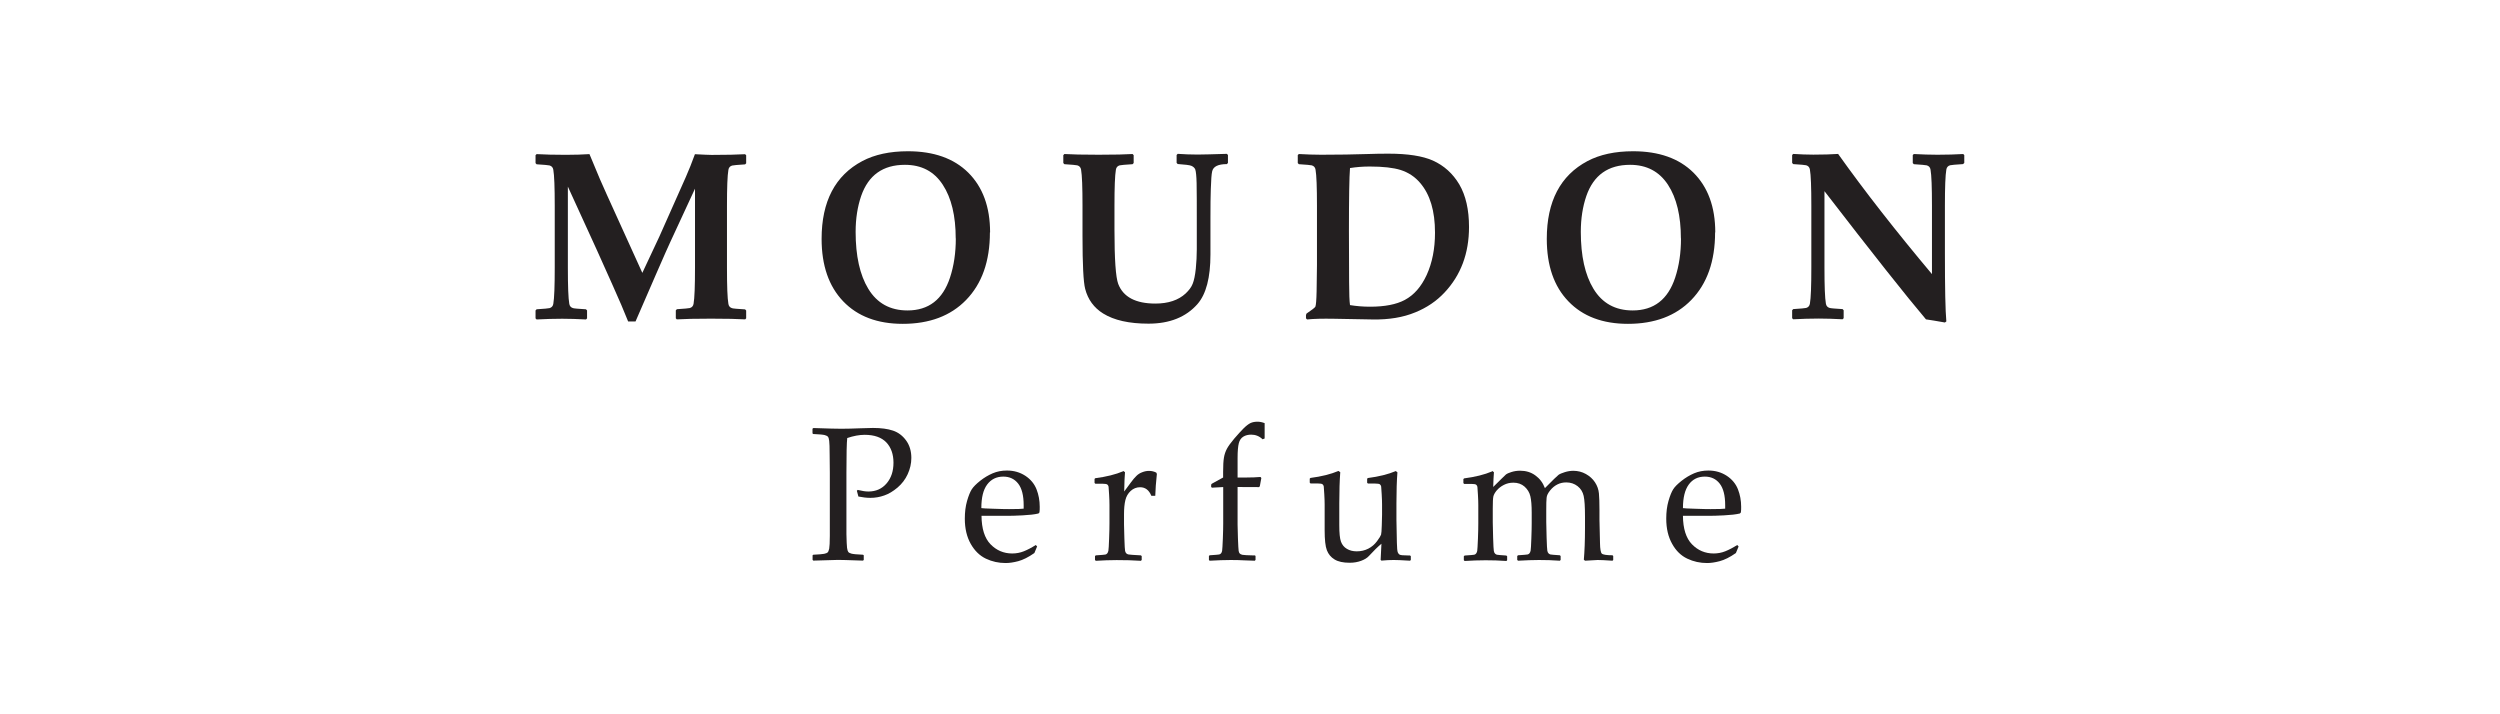 <?xml version="1.0" encoding="UTF-8"?>
<svg id="Layer_1" data-name="Layer 1" xmlns="http://www.w3.org/2000/svg" viewBox="0 0 280 80">
  <defs>
    <style>
      .cls-1 {
        fill: #231f20;
      }
    </style>
  </defs>
  <g>
    <path class="cls-1" d="M83.58,35.64l-.12,.13c-.82-.05-2.1-.08-3.83-.08s-3.05,.03-3.83,.08l-.11-.12v-.89l.12-.13c.84-.05,1.33-.1,1.45-.13,.24-.07,.38-.23,.42-.48,.11-.63,.16-1.98,.16-4.05v-8.84l-2.77,5.98c-.16,.33-.7,1.55-1.62,3.66l-2.27,5.23h-.83c-.43-1.08-1.01-2.45-1.75-4.09l-1.74-3.88-3.26-7.13v9.08c0,2.08,.05,3.43,.16,4.05,.04,.25,.18,.41,.42,.48,.12,.04,.61,.08,1.45,.13l.12,.13v.89l-.12,.12c-.95-.05-1.84-.08-2.66-.08-.95,0-1.91,.03-2.87,.08l-.12-.12v-.89l.12-.13c.84-.05,1.33-.1,1.45-.13,.24-.07,.38-.23,.42-.48,.11-.63,.16-1.98,.16-4.05v-6.92c0-2.07-.05-3.43-.16-4.05-.04-.25-.18-.41-.42-.48-.12-.03-.61-.08-1.45-.13l-.12-.13v-.89l.12-.12c.86,.05,1.95,.08,3.27,.08,1.01,0,1.89-.03,2.65-.08,.27,.66,.66,1.6,1.17,2.8l.8,1.8,3.95,8.7,1.9-4.05,2.97-6.68c.35-.79,.69-1.65,1.02-2.56,.94,.05,1.57,.08,1.89,.08,1.62,0,2.87-.03,3.73-.08l.12,.12v.9l-.12,.12c-.84,.05-1.33,.1-1.45,.13-.24,.07-.38,.23-.42,.48-.11,.63-.16,1.98-.16,4.05v6.92c0,2.08,.05,3.43,.16,4.05,.04,.25,.18,.41,.42,.48,.12,.04,.61,.08,1.45,.13l.12,.13v.88Z"/>
    <path class="cls-1" d="M110.87,26.03c0,3.22-.89,5.74-2.67,7.57-1.73,1.78-4.1,2.67-7.09,2.67-2.83,0-5.06-.84-6.67-2.52s-2.42-4.01-2.42-7c0-4.19,1.52-7.1,4.56-8.71,1.38-.73,3.09-1.1,5.11-1.1,2.89,0,5.14,.8,6.75,2.39,1.63,1.62,2.45,3.85,2.45,6.7Zm-3.83,.68c0-2.53-.48-4.54-1.45-6.02-.97-1.49-2.38-2.23-4.24-2.23-2.46,0-4.09,1.16-4.9,3.49-.41,1.2-.62,2.53-.62,4.02,0,2.69,.47,4.82,1.42,6.38,.98,1.61,2.44,2.42,4.39,2.42,2.36,0,3.95-1.22,4.76-3.68,.43-1.3,.65-2.76,.65-4.38Z"/>
    <path class="cls-1" d="M137.53,18.25l-.12,.13c-.98,0-1.53,.27-1.65,.82-.07,.31-.12,.97-.15,1.99-.03,.76-.04,1.85-.04,3.28v4.03c0,2.59-.48,4.44-1.45,5.55-1.28,1.46-3.11,2.2-5.49,2.2-2.17,0-3.86-.38-5.08-1.14-1.03-.64-1.7-1.56-2.01-2.75-.2-.76-.3-2.74-.3-5.94v-3.37c0-2.07-.05-3.43-.16-4.05-.04-.25-.18-.41-.42-.48-.12-.03-.61-.08-1.45-.13l-.12-.13v-.88l.12-.13c.8,.05,2.07,.08,3.83,.08s3.06-.03,3.81-.08l.12,.13v.88l-.12,.13c-.84,.05-1.33,.1-1.45,.13-.24,.07-.38,.23-.42,.48-.11,.63-.16,1.98-.16,4.05v2.69c0,3.3,.14,5.31,.42,6.06,.56,1.46,1.95,2.2,4.16,2.2,1.45,0,2.58-.38,3.39-1.13,.38-.36,.65-.72,.79-1.09,.15-.37,.27-.93,.35-1.7,.07-.71,.11-1.44,.11-2.17v-2.72c0-2.28,0-3.85-.02-4.68-.02-.78-.07-1.29-.15-1.53-.07-.17-.21-.31-.44-.41-.19-.08-.7-.14-1.53-.2l-.12-.13v-.88l.12-.13c.72,.05,1.46,.08,2.22,.08,.57,0,1.67-.03,3.29-.08l.12,.13v.88Z"/>
    <path class="cls-1" d="M164.53,25.42c0,2.96-.92,5.41-2.75,7.35-.89,.95-1.98,1.69-3.26,2.21-1.37,.57-2.96,.83-4.78,.8l-4.39-.08c-1.19-.02-2.18,0-2.96,.08l-.12-.13v-.37l.06-.16c.61-.41,.94-.67,.99-.77,.07-.16,.12-.74,.14-1.74l.04-2.93v-6.63c0-2.07-.05-3.43-.16-4.05-.04-.25-.18-.41-.42-.48-.12-.03-.61-.08-1.45-.13l-.12-.13v-.89l.12-.12c.88,.05,1.71,.08,2.51,.08,1.93,0,3.67-.03,5.22-.08,.77-.03,1.54-.04,2.32-.04,2.15,0,3.81,.26,4.96,.77,1.26,.57,2.24,1.46,2.96,2.67,.73,1.25,1.09,2.84,1.09,4.77Zm-3.81,.63c0-2.42-.55-4.27-1.67-5.57-.58-.68-1.3-1.16-2.17-1.44-.83-.26-1.98-.39-3.47-.39-.77,0-1.51,.06-2.21,.17-.08,.98-.12,3.34-.12,7.09l.02,5.72c0,1.27,.04,2.12,.1,2.54,.73,.12,1.47,.18,2.24,.18,1.65,0,2.95-.25,3.9-.76,1.03-.55,1.84-1.48,2.45-2.8,.62-1.36,.93-2.94,.93-4.73Z"/>
    <path class="cls-1" d="M192.09,26.03c0,3.22-.89,5.74-2.67,7.57-1.73,1.78-4.1,2.67-7.09,2.67-2.83,0-5.06-.84-6.67-2.52-1.62-1.68-2.42-4.01-2.42-7,0-4.19,1.52-7.1,4.56-8.71,1.38-.73,3.09-1.1,5.11-1.1,2.89,0,5.14,.8,6.75,2.39,1.63,1.62,2.45,3.85,2.45,6.7Zm-3.83,.68c0-2.53-.48-4.54-1.45-6.02s-2.38-2.23-4.24-2.23c-2.46,0-4.09,1.16-4.9,3.49-.41,1.2-.62,2.53-.62,4.02,0,2.69,.47,4.82,1.42,6.38,.98,1.61,2.44,2.42,4.39,2.42,2.36,0,3.95-1.22,4.76-3.68,.43-1.3,.65-2.76,.65-4.38Z"/>
    <path class="cls-1" d="M220,18.25l-.14,.13c-.84,.05-1.33,.1-1.45,.13-.24,.07-.38,.23-.42,.48-.11,.63-.16,1.98-.16,4.05v5.31c0,3.92,.05,6.47,.16,7.65l-.16,.12c-.94-.17-1.64-.28-2.12-.35-2.22-2.62-6.01-7.41-11.37-14.36v8.55c0,2.08,.05,3.43,.16,4.05,.04,.25,.18,.41,.42,.48,.12,.04,.61,.08,1.45,.13l.12,.13v.89l-.12,.12c-.95-.05-1.84-.08-2.66-.08-.95,0-1.91,.03-2.87,.08l-.12-.12v-.89l.12-.13c.84-.05,1.33-.1,1.45-.13,.24-.07,.38-.23,.42-.48,.11-.63,.16-1.98,.16-4.05v-6.92c0-2.07-.05-3.43-.16-4.05-.04-.25-.18-.41-.42-.48-.12-.03-.61-.08-1.45-.13l-.12-.13v-.89l.12-.12c.79,.05,1.54,.08,2.25,.08,1.12,0,2.05-.03,2.78-.08,2.98,4.19,6.49,8.67,10.51,13.46v-7.65c0-2.07-.05-3.43-.16-4.05-.04-.25-.18-.41-.42-.48-.12-.03-.61-.08-1.45-.13l-.12-.13v-.89l.12-.12c.93,.05,1.81,.08,2.65,.08,1.07,0,2.03-.03,2.88-.08l.12,.12v.89Z"/>
  </g>
  <g>
    <path class="cls-1" d="M91.11,47.94c1.63,.06,2.68,.08,3.12,.08,.61,0,1.29-.02,2.05-.05,.8-.03,1.3-.04,1.49-.04,.91,0,1.66,.1,2.25,.3,.59,.2,1.08,.57,1.47,1.11,.39,.54,.58,1.19,.58,1.95,0,.63-.14,1.23-.41,1.82s-.65,1.08-1.14,1.5c-.49,.41-.98,.71-1.48,.88-.5,.18-1.02,.27-1.56,.27-.4,0-.85-.05-1.34-.15l-.17-.64,.09-.1c.49,.12,.88,.18,1.19,.18,.85,0,1.53-.3,2.05-.91s.77-1.38,.77-2.32-.27-1.71-.8-2.27c-.54-.56-1.34-.85-2.43-.85-.59,0-1.24,.12-1.95,.36-.06,.54-.09,1.83-.09,3.89v6.88c.02,.79,.04,1.3,.07,1.53,.03,.23,.08,.38,.14,.46,.06,.08,.18,.14,.36,.19,.18,.05,.61,.09,1.29,.12l.08,.06v.52l-.08,.08c-1.65-.06-2.58-.08-2.79-.08-.22,0-1.15,.03-2.78,.08l-.08-.08v-.52l.08-.06c.6-.03,1.01-.06,1.21-.1,.2-.04,.34-.1,.4-.16,.07-.07,.12-.21,.17-.42,.04-.22,.07-.7,.07-1.44v-2.21s0-4.84,0-4.84l-.02-2.04c0-.79-.02-1.31-.05-1.54s-.07-.38-.14-.46c-.06-.08-.18-.14-.36-.19-.18-.05-.61-.09-1.29-.12l-.08-.07v-.52l.08-.07Z"/>
    <path class="cls-1" d="M116.16,61.19l-.31,.75c-.67,.47-1.28,.77-1.8,.91-.53,.14-1,.21-1.42,.21-.78,0-1.52-.16-2.21-.49s-1.26-.88-1.7-1.66c-.44-.78-.66-1.72-.66-2.82,0-.73,.08-1.39,.25-1.98,.17-.59,.35-1.03,.53-1.31s.5-.6,.94-.95c.44-.35,.91-.63,1.4-.84,.49-.21,1.02-.31,1.6-.31,.78,0,1.46,.2,2.06,.59,.59,.39,1.01,.9,1.25,1.51s.36,1.27,.36,1.96c0,.22,0,.43-.03,.63l-.11,.12c-.44,.11-1.03,.17-1.78,.21s-1.24,.05-1.48,.05h-3.12c.01,1.44,.35,2.51,1.01,3.19,.66,.68,1.47,1.03,2.43,1.03,.45,0,.89-.08,1.31-.25,.42-.17,.86-.4,1.33-.7l.16,.18Zm-6.24-4.28c.12,.02,.57,.05,1.35,.07,.78,.03,1.36,.04,1.74,.04,.9,0,1.45-.02,1.64-.05,0-.17,0-.3,0-.39,0-1.08-.2-1.88-.61-2.41-.41-.53-.97-.79-1.67-.79-.77,0-1.37,.3-1.81,.89s-.65,1.47-.65,2.64Z"/>
    <path class="cls-1" d="M125.82,52.75l.18,.14c-.04,.4-.07,1.12-.09,2.16l.73-.99c.24-.33,.45-.58,.64-.76,.18-.18,.4-.32,.65-.41,.25-.1,.5-.15,.76-.15,.29,0,.55,.06,.81,.19l.07,.15c-.1,.93-.16,1.74-.18,2.45h-.44c-.26-.64-.68-.96-1.26-.96-.4,0-.75,.14-1.05,.41-.3,.28-.5,.62-.6,1.04-.1,.41-.15,.94-.15,1.57v1.16c0,.21,.01,.72,.04,1.54,.03,.82,.05,1.29,.08,1.41s.07,.22,.14,.28c.06,.06,.14,.1,.24,.12,.1,.02,.56,.06,1.39,.1l.09,.08v.44l-.09,.09c-.86-.06-1.76-.08-2.71-.08-.75,0-1.52,.03-2.34,.08l-.09-.09v-.44l.09-.08c.63-.04,.98-.07,1.07-.09s.15-.06,.21-.13c.06-.07,.1-.17,.13-.3s.05-.59,.08-1.35,.04-1.34,.04-1.73v-2.06c0-.28-.01-.66-.04-1.14s-.05-.78-.06-.89c-.02-.11-.07-.19-.15-.25-.08-.05-.25-.08-.51-.08h-.82s-.09-.09-.09-.09v-.45l.08-.08c1.24-.16,2.28-.42,3.13-.78Z"/>
    <path class="cls-1" d="M140.54,62.19l.08,.08v.44l-.08,.09c-.2,0-.58-.01-1.14-.04-.51-.03-1.03-.04-1.57-.04-.7,0-1.48,.03-2.35,.08l-.08-.09v-.44l.08-.08c.63-.04,.99-.07,1.07-.09,.08-.02,.16-.06,.21-.13,.06-.07,.1-.17,.12-.3s.05-.59,.08-1.35,.04-1.34,.04-1.73v-4.04l-1.26,.07-.09-.08v-.26l.07-.1,1.27-.7v-.63c0-.7,.03-1.23,.09-1.59s.17-.69,.33-.99c.16-.3,.44-.69,.83-1.15,.4-.46,.74-.84,1.04-1.14,.3-.3,.56-.49,.78-.6,.22-.1,.48-.15,.78-.15,.25,0,.51,.05,.8,.16v1.72s-.23,.09-.23,.09c-.36-.35-.79-.52-1.27-.52-.34,0-.63,.07-.88,.22s-.42,.39-.51,.73c-.09,.34-.14,.9-.14,1.68v2.17h1.04c.54,0,1.05-.02,1.53-.06l.09,.12-.17,.92-.09,.1c-.2,0-.32-.01-.38-.01h-1.27s-.75-.01-.75-.01v4.22c0,.22,.01,.73,.04,1.53,.03,.8,.06,1.27,.08,1.41s.07,.24,.13,.3c.06,.06,.16,.11,.3,.14s.59,.05,1.34,.07Z"/>
    <path class="cls-1" d="M149.92,52.75l.19,.14c-.07,.91-.11,2.08-.11,3.48v2.44c0,.89,.06,1.51,.19,1.86,.13,.35,.35,.62,.66,.8,.31,.19,.68,.28,1.11,.28,.47,0,.9-.1,1.29-.3,.39-.2,.71-.48,.98-.84s.41-.61,.45-.73c.04-.13,.06-.48,.08-1.06l.03-1.17v-1.13c0-.28-.01-.66-.04-1.14s-.05-.78-.06-.89c-.02-.11-.07-.19-.15-.25-.08-.05-.25-.08-.51-.08h-.82s-.09-.09-.09-.09v-.45l.08-.08c1.24-.16,2.28-.42,3.13-.78l.18,.14c-.07,.91-.11,2.08-.11,3.48v1.84c0,.11,.02,.96,.05,2.56,.01,.59,.05,.95,.1,1.08s.13,.22,.23,.27c.1,.05,.39,.08,.87,.08h.27l.09,.08v.42l-.08,.09c-.91-.06-1.53-.08-1.84-.08-.4,0-.85,.02-1.37,.07l-.09-.08c.04-.71,.07-1.31,.09-1.81-.41,.34-.88,.8-1.4,1.37-.2,.22-.49,.4-.87,.54s-.8,.22-1.28,.22c-.73,0-1.29-.12-1.7-.37-.41-.25-.69-.59-.86-1.03-.17-.44-.25-1.19-.25-2.25v-.83s0-2.04,0-2.04c0-.28-.01-.66-.04-1.14-.03-.48-.05-.78-.06-.89-.02-.11-.07-.19-.15-.25-.08-.05-.25-.08-.51-.08h-.82s-.09-.09-.09-.09v-.45l.08-.08c1.24-.16,2.28-.42,3.13-.78Z"/>
    <path class="cls-1" d="M167.14,52.75l.18,.14c-.04,.46-.06,1.01-.08,1.65l.92-.91c.26-.26,.43-.42,.52-.5,.08-.07,.28-.16,.59-.26s.64-.15,.98-.15c.65,0,1.22,.17,1.7,.52,.49,.35,.85,.82,1.08,1.43,.88-.89,1.39-1.39,1.53-1.49s.38-.2,.7-.3,.64-.15,.95-.15c.51,0,.98,.12,1.41,.36s.77,.55,1.02,.93,.4,.8,.44,1.25,.06,1.06,.06,1.84v1.1c0,.12,.02,.99,.06,2.61,.01,.66,.08,1.06,.2,1.18s.52,.19,1.2,.19l.08,.08v.45l-.08,.08c-.82-.06-1.38-.08-1.67-.08-.16,0-.63,.03-1.41,.08l-.13-.12c.08-.91,.13-2.09,.13-3.55v-1.26c0-1.11-.05-1.88-.15-2.33-.1-.44-.32-.81-.68-1.09-.36-.28-.78-.42-1.27-.42-.35,0-.68,.07-.98,.22s-.58,.37-.82,.67c-.24,.3-.38,.57-.4,.83-.03,.25-.04,.72-.04,1.41v1.31c0,.31,.01,.88,.04,1.73,.03,.84,.05,1.34,.08,1.48s.07,.24,.14,.3c.06,.06,.13,.1,.21,.12,.08,.02,.43,.05,1.05,.09l.09,.08v.44l-.08,.09c-.81-.06-1.59-.08-2.35-.08-.69,0-1.47,.03-2.34,.08l-.09-.09v-.44l.09-.08c.63-.04,.98-.07,1.07-.09s.15-.06,.21-.13c.06-.07,.1-.17,.13-.3s.05-.59,.08-1.35,.04-1.34,.04-1.73v-1.19c0-.79-.05-1.39-.15-1.82-.1-.43-.32-.78-.65-1.08-.33-.29-.75-.44-1.25-.44-.39,0-.74,.08-1.07,.25s-.58,.37-.79,.61c-.2,.24-.33,.47-.38,.67-.05,.21-.07,.66-.07,1.36v1.55c0,.31,.01,.88,.04,1.73,.03,.84,.05,1.34,.08,1.48s.07,.24,.14,.3c.06,.06,.13,.1,.21,.12s.43,.05,1.05,.09l.09,.08v.44l-.08,.09c-.81-.06-1.59-.08-2.34-.08s-1.53,.03-2.34,.08l-.09-.09v-.44l.09-.08c.63-.04,.98-.07,1.07-.09s.15-.06,.21-.13c.06-.07,.1-.17,.13-.3,.02-.14,.05-.59,.08-1.35s.04-1.34,.04-1.73v-2.06c0-.28-.01-.66-.04-1.14s-.05-.78-.06-.89c-.02-.11-.07-.19-.15-.25-.08-.05-.25-.08-.51-.08h-.82s-.09-.09-.09-.09v-.45l.08-.08c1.24-.16,2.28-.42,3.13-.78Z"/>
    <path class="cls-1" d="M194.73,61.19l-.31,.75c-.67,.47-1.28,.77-1.81,.91-.53,.14-1,.21-1.42,.21-.78,0-1.52-.16-2.21-.49-.7-.33-1.27-.88-1.7-1.66-.44-.78-.66-1.72-.66-2.82,0-.73,.08-1.39,.25-1.98,.17-.59,.35-1.03,.53-1.31,.18-.29,.5-.6,.94-.95s.91-.63,1.4-.84c.49-.21,1.03-.31,1.6-.31,.78,0,1.46,.2,2.06,.59,.59,.39,1.01,.9,1.25,1.51,.24,.61,.36,1.27,.36,1.96,0,.22,0,.43-.03,.63l-.11,.12c-.44,.11-1.04,.17-1.78,.21s-1.24,.05-1.48,.05h-3.12c.01,1.44,.35,2.51,1.01,3.19s1.47,1.03,2.43,1.03c.45,0,.89-.08,1.31-.25,.42-.17,.86-.4,1.33-.7l.16,.18Zm-6.24-4.28c.12,.02,.57,.05,1.35,.07,.78,.03,1.36,.04,1.74,.04,.9,0,1.45-.02,1.64-.05,0-.17,0-.3,0-.39,0-1.08-.2-1.88-.61-2.41-.41-.53-.97-.79-1.67-.79-.77,0-1.37,.3-1.8,.89s-.65,1.47-.65,2.64Z"/>
  </g>
</svg>